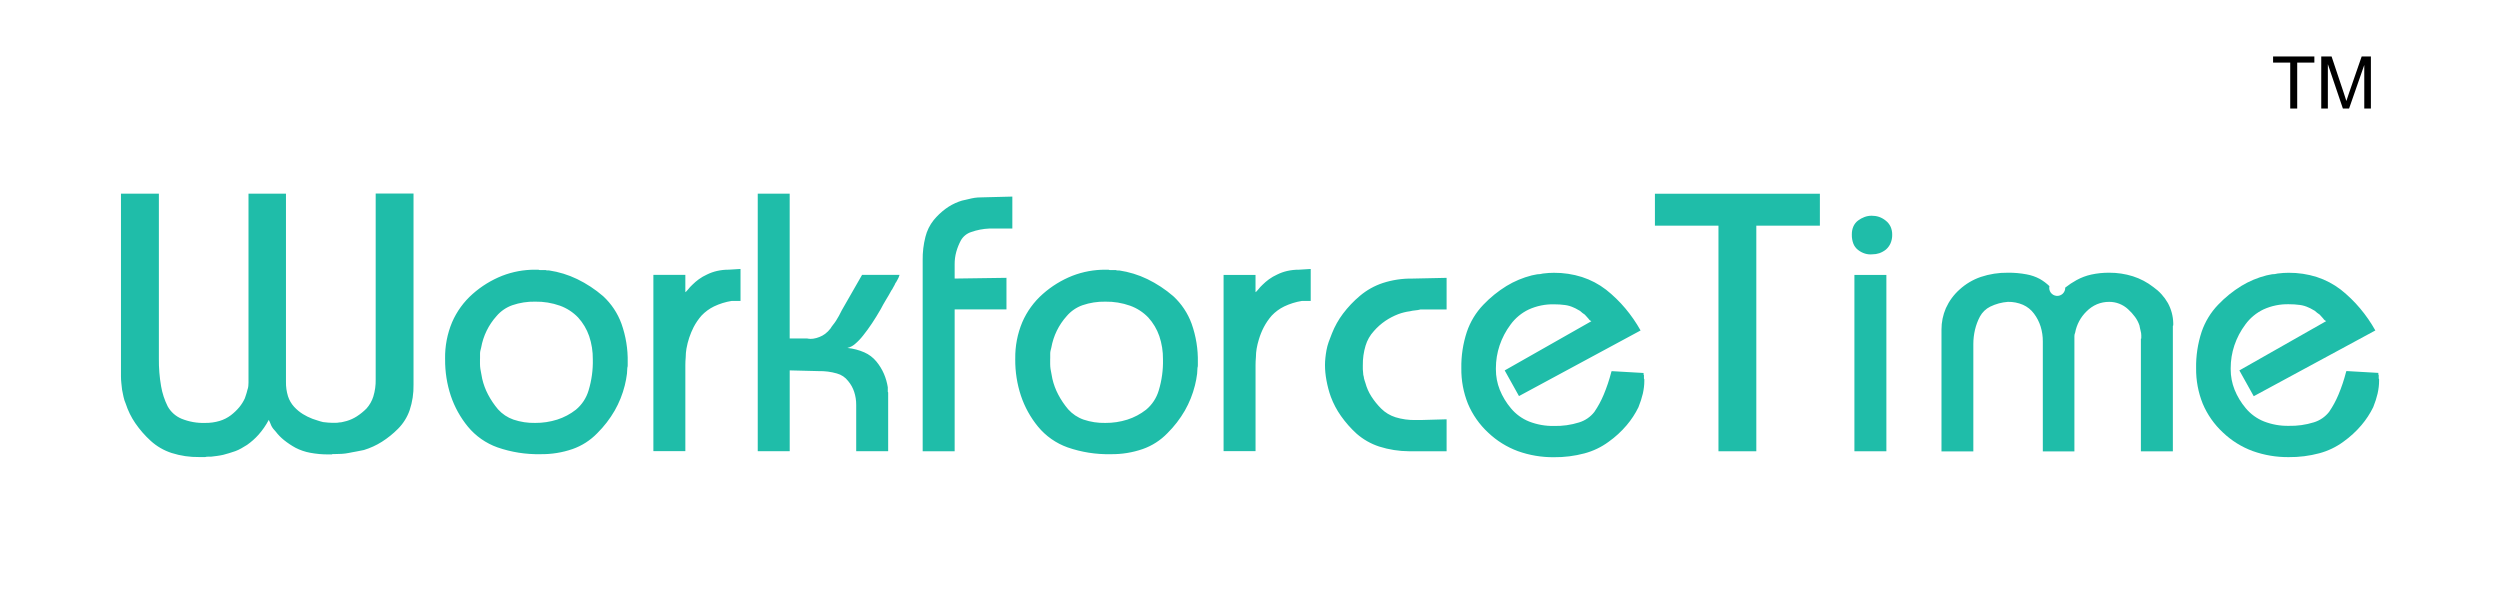 <svg width="310" height="73" viewBox="0 0 310 73" fill="none" xmlns="http://www.w3.org/2000/svg">
<path fill-rule="evenodd" clip-rule="evenodd" d="M15.009 24.016H19.701V44.471C19.688 45.616 19.779 46.76 19.974 47.889C20.123 48.759 20.4 49.603 20.795 50.393C21.178 51.078 21.779 51.615 22.503 51.92C23.435 52.298 24.436 52.477 25.442 52.443C26.05 52.452 26.657 52.367 27.241 52.193C27.742 52.042 28.212 51.803 28.63 51.488C29.015 51.194 29.366 50.858 29.677 50.486C29.95 50.153 30.18 49.785 30.36 49.394C30.391 49.303 30.42 49.212 30.451 49.12C30.482 49.028 30.512 48.938 30.542 48.847C30.576 48.775 30.599 48.698 30.61 48.619C30.626 48.526 30.649 48.434 30.679 48.345C30.739 48.192 30.777 48.031 30.792 47.867C30.808 47.7 30.814 47.557 30.814 47.428V24.012H35.46V47.336C35.447 47.945 35.532 48.552 35.71 49.135C35.866 49.616 36.122 50.059 36.462 50.434C36.783 50.786 37.151 51.093 37.556 51.345C37.932 51.576 38.329 51.772 38.741 51.93C38.858 51.959 38.972 51.997 39.083 52.044C39.194 52.091 39.308 52.129 39.425 52.157C39.516 52.188 39.616 52.217 39.718 52.247C39.82 52.278 39.937 52.309 40.06 52.338C40.304 52.368 40.517 52.391 40.698 52.405C40.881 52.42 41.047 52.429 41.2 52.429H41.638C41.786 52.428 41.933 52.412 42.077 52.382C42.232 52.382 42.386 52.359 42.534 52.315C42.684 52.269 42.836 52.231 42.99 52.202C43.432 52.073 43.854 51.881 44.242 51.632C44.679 51.35 45.084 51.022 45.45 50.652C45.833 50.223 46.12 49.718 46.292 49.17C46.502 48.484 46.601 47.769 46.585 47.052V24H51.277V47.694C51.299 48.769 51.137 49.839 50.799 50.859C50.499 51.724 50.009 52.51 49.364 53.16C48.758 53.773 48.086 54.315 47.359 54.778C46.664 55.217 45.913 55.561 45.127 55.801L44.672 55.892L44.215 55.983C44.034 56.014 43.866 56.043 43.714 56.074L43.258 56.164C42.964 56.223 42.667 56.261 42.368 56.278C42.076 56.293 41.814 56.302 41.571 56.302H41.252C41.235 56.303 41.218 56.307 41.202 56.315C41.187 56.323 41.173 56.334 41.162 56.347H40.752C39.98 56.354 39.21 56.285 38.451 56.142C37.825 56.026 37.219 55.819 36.652 55.528C36.147 55.252 35.667 54.932 35.218 54.572C34.835 54.265 34.491 53.913 34.194 53.524C34.079 53.41 33.972 53.288 33.875 53.158C33.788 53.044 33.712 52.922 33.647 52.794C33.587 52.648 33.534 52.512 33.487 52.407C33.441 52.301 33.389 52.187 33.328 52.066C32.978 52.73 32.55 53.349 32.053 53.91C31.631 54.381 31.157 54.801 30.64 55.164C30.395 55.31 30.154 55.456 29.908 55.603C29.674 55.735 29.429 55.849 29.177 55.943C28.904 56.035 28.646 56.119 28.402 56.195C28.159 56.271 27.916 56.341 27.671 56.4C27.397 56.46 27.138 56.507 26.897 56.537L26.166 56.628H25.801C25.678 56.628 25.556 56.644 25.437 56.675H24.706C23.547 56.692 22.394 56.523 21.289 56.173C20.326 55.862 19.441 55.349 18.692 54.669C17.971 54.014 17.329 53.278 16.777 52.475C16.268 51.732 15.869 50.918 15.592 50.061C15.471 49.791 15.38 49.508 15.319 49.218C15.257 48.926 15.197 48.633 15.137 48.329C15.107 48.056 15.078 47.782 15.047 47.508C15.016 47.236 15 46.962 15 46.688V24L15.009 24.016ZM55.191 44.471C55.167 42.924 55.462 41.388 56.057 39.96C56.639 38.617 57.51 37.418 58.608 36.45C59.69 35.491 60.931 34.728 62.276 34.194C63.576 33.691 64.959 33.436 66.353 33.443H66.763C66.827 33.474 66.897 33.49 66.968 33.488H67.673C67.737 33.519 67.807 33.535 67.878 33.533H68.082C69.291 33.713 70.465 34.074 71.566 34.604C72.726 35.167 73.808 35.879 74.784 36.722C75.805 37.663 76.586 38.835 77.061 40.14C77.606 41.675 77.868 43.296 77.835 44.924V45.288C77.837 45.396 77.821 45.504 77.788 45.607C77.789 45.729 77.781 45.852 77.766 45.973C77.751 46.094 77.744 46.215 77.744 46.337C77.713 46.581 77.675 46.823 77.63 47.068C77.585 47.314 77.532 47.554 77.471 47.8C77.198 48.892 76.777 49.941 76.219 50.919C75.625 51.946 74.897 52.888 74.054 53.722C73.203 54.603 72.157 55.273 71.002 55.68C69.727 56.12 68.386 56.336 67.038 56.318C65.218 56.358 63.405 56.072 61.685 55.475C60.252 54.964 58.985 54.075 58.017 52.903C57.085 51.765 56.367 50.469 55.899 49.075C55.419 47.62 55.181 46.096 55.194 44.564V44.474L55.191 44.471ZM59.519 44.471V45.132C59.52 45.337 59.535 45.543 59.566 45.746C59.596 45.958 59.634 46.163 59.68 46.36C59.725 46.558 59.761 46.763 59.794 46.975C59.952 47.657 60.197 48.316 60.525 48.935C60.867 49.585 61.28 50.196 61.755 50.757C62.275 51.337 62.934 51.776 63.67 52.032C64.535 52.322 65.445 52.461 66.358 52.442C67.284 52.449 68.206 52.31 69.09 52.032C69.931 51.764 70.718 51.348 71.413 50.802C72.163 50.179 72.71 49.347 72.985 48.411C73.363 47.164 73.54 45.864 73.509 44.561C73.521 43.578 73.367 42.6 73.052 41.668C72.757 40.817 72.292 40.035 71.686 39.368C71.057 38.713 70.285 38.213 69.431 37.905C68.445 37.556 67.405 37.387 66.359 37.405C65.399 37.385 64.443 37.534 63.534 37.844C62.774 38.112 62.098 38.575 61.575 39.188C60.583 40.289 59.92 41.646 59.662 43.106L59.571 43.47C59.541 43.589 59.525 43.712 59.525 43.834V44.474L59.519 44.471ZM81.019 34.086H84.983V36.227C85.046 36.195 85.1 36.148 85.142 36.09C85.206 36.01 85.274 35.934 85.347 35.862C85.414 35.763 85.49 35.672 85.575 35.588L85.849 35.315C86.097 35.068 86.363 34.839 86.646 34.632C86.966 34.4 87.309 34.202 87.669 34.039C88.061 33.846 88.474 33.699 88.9 33.601C89.379 33.492 89.87 33.438 90.362 33.441L91.825 33.35V37.314H90.731C89.971 37.436 89.232 37.666 88.537 37.997C87.956 38.281 87.431 38.666 86.986 39.135C86.604 39.573 86.275 40.055 86.007 40.57C85.581 41.41 85.282 42.308 85.119 43.235C85.06 43.581 85.03 43.931 85.028 44.282C84.997 44.648 84.983 44.965 84.983 45.239V55.943H81.019V34.076V34.086ZM93.957 24.018H97.921V41.967H100.062C100.331 42.027 100.609 42.035 100.881 41.99C101.132 41.951 101.378 41.882 101.612 41.785C101.864 41.69 102.102 41.559 102.318 41.398C102.567 41.209 102.79 40.986 102.979 40.737C103.074 40.577 103.181 40.425 103.297 40.28C103.419 40.134 103.542 39.962 103.662 39.779C103.782 39.596 103.906 39.391 104.027 39.164C104.149 38.938 104.272 38.701 104.391 38.458L106.897 34.083H111.544C111.517 34.194 111.479 34.301 111.431 34.404C111.384 34.494 111.348 34.572 111.317 34.632C111.263 34.71 111.216 34.794 111.179 34.882C111.148 34.959 111.101 35.029 111.042 35.087C111.014 35.174 110.976 35.258 110.928 35.337C110.881 35.413 110.844 35.483 110.814 35.541C110.76 35.62 110.714 35.704 110.678 35.791C110.646 35.869 110.599 35.939 110.54 35.998C110.419 36.21 110.305 36.415 110.198 36.612C110.091 36.81 109.979 37 109.856 37.182C109.734 37.395 109.62 37.592 109.514 37.768C109.407 37.943 109.309 38.132 109.221 38.315C108.857 38.954 108.49 39.543 108.127 40.092C107.764 40.64 107.396 41.139 107.033 41.595C106.73 41.987 106.387 42.346 106.009 42.666C105.741 42.898 105.421 43.062 105.076 43.144C105.799 43.217 106.506 43.401 107.172 43.691C107.756 43.947 108.271 44.337 108.675 44.831C109.056 45.294 109.37 45.807 109.609 46.357C109.837 46.89 109.997 47.448 110.087 48.02V48.566C110.088 48.583 110.092 48.6 110.1 48.616C110.108 48.632 110.119 48.645 110.132 48.657V55.946H106.169V50.206C106.173 49.656 106.088 49.11 105.918 48.588C105.757 48.096 105.502 47.639 105.167 47.244C104.819 46.788 104.33 46.46 103.777 46.311C103.045 46.099 102.284 46.001 101.522 46.018L97.924 45.928V55.951H93.96V24.016L93.957 24.018ZM114.412 55.952V32.258C114.397 31.283 114.513 30.31 114.754 29.365C114.942 28.608 115.292 27.901 115.778 27.291C116.207 26.77 116.698 26.303 117.24 25.9C117.743 25.528 118.294 25.229 118.88 25.011C119.013 24.956 119.15 24.91 119.29 24.873C119.411 24.843 119.548 24.813 119.701 24.782C119.822 24.752 119.951 24.723 120.088 24.692C120.226 24.661 120.354 24.632 120.474 24.601C120.729 24.544 120.989 24.506 121.249 24.488C121.492 24.472 121.72 24.467 121.932 24.467L125.53 24.376V28.34H122.661C121.892 28.373 121.132 28.521 120.406 28.779C119.876 28.954 119.43 29.319 119.152 29.802C118.912 30.251 118.72 30.725 118.582 31.215C118.442 31.719 118.373 32.241 118.377 32.764V34.541L124.802 34.45V38.369H118.377V55.954H114.413L114.412 55.952ZM125.892 44.472C125.868 42.925 126.163 41.389 126.759 39.962C127.34 38.618 128.211 37.419 129.31 36.451C130.392 35.493 131.633 34.729 132.977 34.196C134.277 33.693 135.66 33.438 137.054 33.444H137.462C137.526 33.475 137.596 33.491 137.667 33.489H138.372C138.436 33.52 138.506 33.536 138.577 33.535H138.782C139.99 33.715 141.165 34.076 142.266 34.605C143.426 35.169 144.507 35.881 145.483 36.723C146.505 37.664 147.286 38.836 147.761 40.141C148.305 41.676 148.567 43.297 148.534 44.925V45.29C148.536 45.398 148.52 45.505 148.488 45.609C148.488 45.731 148.481 45.853 148.466 45.974C148.451 46.095 148.443 46.217 148.444 46.339C148.413 46.583 148.375 46.824 148.33 47.07C148.284 47.316 148.232 47.555 148.17 47.801C147.897 48.893 147.475 49.943 146.917 50.921C146.323 51.947 145.595 52.89 144.752 53.723C143.901 54.604 142.855 55.275 141.7 55.681C140.425 56.122 139.084 56.337 137.736 56.319C135.916 56.359 134.103 56.074 132.383 55.477C130.95 54.966 129.683 54.077 128.715 52.904C127.783 51.767 127.065 50.47 126.597 49.076C126.116 47.621 125.878 46.098 125.89 44.566V44.475L125.892 44.472ZM130.221 44.472V45.133C130.222 45.339 130.237 45.544 130.266 45.748C130.297 45.96 130.335 46.164 130.38 46.362C130.426 46.559 130.464 46.764 130.495 46.976C130.652 47.658 130.898 48.317 131.226 48.936C131.568 49.587 131.981 50.197 132.456 50.758C132.976 51.338 133.634 51.777 134.369 52.034C135.235 52.324 136.144 52.462 137.057 52.443C137.984 52.45 138.906 52.312 139.789 52.034C140.631 51.766 141.418 51.349 142.114 50.804C142.864 50.181 143.411 49.348 143.686 48.412C144.063 47.165 144.24 45.866 144.209 44.563C144.222 43.58 144.068 42.601 143.753 41.67C143.458 40.818 142.993 40.036 142.387 39.369C141.758 38.714 140.986 38.214 140.132 37.907C139.146 37.558 138.106 37.388 137.06 37.406C136.1 37.387 135.144 37.535 134.234 37.845C133.475 38.113 132.799 38.577 132.276 39.189C131.284 40.29 130.621 41.648 130.363 43.108L130.272 43.472C130.242 43.591 130.227 43.713 130.227 43.836V44.475L130.221 44.472ZM151.721 34.088H155.685V36.229C155.748 36.196 155.803 36.149 155.844 36.092C155.908 36.011 155.977 35.935 156.049 35.863C156.116 35.765 156.192 35.673 156.277 35.59L156.552 35.316C156.8 35.069 157.067 34.84 157.349 34.633C157.67 34.402 158.013 34.203 158.373 34.041C158.765 33.847 159.178 33.7 159.603 33.602C160.083 33.493 160.574 33.44 161.066 33.443L162.529 33.352V37.316H161.434C160.674 37.438 159.936 37.668 159.241 37.999C158.66 38.282 158.136 38.667 157.692 39.136C157.31 39.574 156.981 40.056 156.712 40.571C156.458 41.059 156.253 41.57 156.097 42.097C155.981 42.47 155.889 42.85 155.824 43.235C155.765 43.581 155.735 43.931 155.733 44.282C155.703 44.648 155.688 44.965 155.688 45.239V55.943H151.724V34.076L151.721 34.088ZM164.3 45.203C164.3 44.959 164.316 44.687 164.347 44.383C164.377 44.079 164.423 43.76 164.483 43.426C164.547 43.079 164.639 42.736 164.756 42.403C164.878 42.053 165.014 41.696 165.166 41.332C165.511 40.462 165.97 39.642 166.532 38.894C167.145 38.081 167.848 37.34 168.628 36.685C169.466 35.977 170.433 35.435 171.475 35.091C172.645 34.713 173.868 34.528 175.097 34.544L179.379 34.453V38.372H176.145C175.937 38.431 175.723 38.469 175.506 38.484C175.276 38.503 175.047 38.541 174.823 38.598C174.577 38.629 174.333 38.675 174.092 38.736C173.844 38.798 173.6 38.874 173.361 38.964C172.808 39.179 172.282 39.454 171.79 39.784C171.258 40.145 170.776 40.574 170.355 41.06C169.883 41.575 169.533 42.19 169.331 42.859C169.093 43.649 168.978 44.471 168.99 45.296V45.797C168.99 45.889 168.998 45.98 169.014 46.071C169.029 46.161 169.036 46.253 169.036 46.344C169.036 46.438 169.052 46.53 169.082 46.618C169.112 46.705 169.128 46.797 169.128 46.89C169.158 47.011 169.189 47.118 169.218 47.209C169.248 47.299 169.28 47.39 169.309 47.482C169.467 48.07 169.713 48.63 170.04 49.144C170.392 49.697 170.805 50.209 171.271 50.671C171.769 51.164 172.378 51.531 173.048 51.741C173.845 51.984 174.675 52.099 175.508 52.084H176.145L179.379 51.993V55.956H174.733C173.472 55.95 172.22 55.753 171.019 55.372C169.988 55.034 169.035 54.492 168.218 53.777C167.495 53.118 166.846 52.382 166.282 51.583C165.764 50.851 165.343 50.055 165.028 49.215C164.906 48.881 164.8 48.54 164.709 48.191C164.619 47.842 164.541 47.5 164.481 47.168C164.421 46.836 164.374 46.514 164.345 46.211C164.315 45.908 164.3 45.604 164.3 45.3V45.209V45.203ZM186.578 45.935L197.33 39.83C197.266 39.798 197.205 39.761 197.148 39.717C197.077 39.659 197.016 39.59 196.967 39.513C196.907 39.451 196.838 39.375 196.762 39.284C196.686 39.194 196.603 39.102 196.512 39.011C196.421 38.951 196.323 38.881 196.22 38.805C196.115 38.73 196.017 38.646 195.927 38.554C195.805 38.494 195.683 38.426 195.561 38.35C195.431 38.269 195.294 38.201 195.152 38.145C194.814 37.983 194.453 37.876 194.081 37.826C193.62 37.762 193.156 37.732 192.69 37.735C191.615 37.712 190.549 37.931 189.569 38.374C188.673 38.799 187.898 39.442 187.314 40.242C186.723 41.03 186.262 41.907 185.948 42.84C185.644 43.751 185.49 44.704 185.491 45.664V45.756V45.802C185.488 46.667 185.651 47.526 185.97 48.33C186.308 49.167 186.777 49.944 187.361 50.633C187.964 51.358 188.739 51.922 189.616 52.272C190.595 52.652 191.638 52.838 192.687 52.819C193.745 52.845 194.799 52.697 195.809 52.38C196.557 52.152 197.217 51.699 197.698 51.082C198.158 50.41 198.547 49.692 198.86 48.94C199.237 48.038 199.549 47.109 199.793 46.161V46.115L199.84 46.068V46.021L203.803 46.249V46.409C203.802 46.43 203.806 46.451 203.813 46.471C203.821 46.49 203.833 46.508 203.849 46.523V46.91C203.848 46.932 203.852 46.953 203.86 46.972C203.868 46.992 203.88 47.01 203.895 47.024V47.253C203.895 47.504 203.879 47.755 203.849 48.004C203.817 48.273 203.771 48.539 203.713 48.803C203.682 48.924 203.644 49.06 203.598 49.214C203.553 49.367 203.515 49.506 203.484 49.623C203.424 49.775 203.371 49.921 203.325 50.062C203.278 50.2 203.227 50.344 203.166 50.501C202.773 51.303 202.282 52.053 201.703 52.733C201.047 53.506 200.297 54.194 199.471 54.781C198.575 55.441 197.563 55.927 196.487 56.215C195.247 56.547 193.968 56.708 192.685 56.694C191.163 56.709 189.652 56.454 188.219 55.942C186.845 55.435 185.589 54.652 184.529 53.641C183.449 52.64 182.595 51.421 182.024 50.064C181.463 48.667 181.185 47.172 181.205 45.667C181.178 44.136 181.409 42.612 181.888 41.158C182.314 39.897 183.013 38.746 183.935 37.787C184.788 36.892 185.753 36.111 186.805 35.462C187.781 34.869 188.841 34.425 189.949 34.146C190.071 34.117 190.185 34.093 190.292 34.077C190.398 34.061 190.511 34.039 190.634 34.01C190.748 34.011 190.863 34.003 190.976 33.987C191.091 33.97 191.206 33.947 191.318 33.918C191.563 33.887 191.797 33.865 192.023 33.849C192.25 33.833 192.471 33.827 192.685 33.827C193.866 33.818 195.042 33.995 196.168 34.351C197.246 34.7 198.255 35.231 199.152 35.922C200.026 36.613 200.827 37.392 201.544 38.244C202.257 39.095 202.89 40.01 203.433 40.978L188.354 49.113L186.577 45.923L186.578 45.935ZM205.21 27.986V24.022H225.665V27.986H217.783V55.958H213.089V27.986H205.207H205.21ZM229.947 55.958V34.091H233.911V55.958H229.947ZM229.628 29.034C229.625 28.714 229.687 28.397 229.81 28.101C229.937 27.804 230.138 27.545 230.395 27.349C230.638 27.165 230.906 27.017 231.192 26.911C231.477 26.805 231.778 26.751 232.081 26.751C232.39 26.748 232.698 26.794 232.992 26.889C233.29 26.993 233.567 27.147 233.813 27.345C234.074 27.543 234.285 27.801 234.427 28.097C234.571 28.419 234.641 28.768 234.632 29.121C234.639 29.481 234.569 29.838 234.427 30.169C234.296 30.465 234.101 30.73 233.857 30.943C233.611 31.14 233.334 31.294 233.036 31.398C232.757 31.49 232.465 31.537 232.17 31.535C231.864 31.566 231.554 31.535 231.259 31.445C230.945 31.348 230.651 31.193 230.393 30.988C230.128 30.783 229.926 30.507 229.808 30.193C229.683 29.85 229.621 29.487 229.627 29.122V29.032L229.628 29.034ZM240.744 55.958V40.879C240.739 39.962 240.925 39.053 241.29 38.212C241.685 37.336 242.259 36.553 242.975 35.911C243.738 35.212 244.637 34.677 245.616 34.341C246.7 33.979 247.837 33.802 248.98 33.817C249.76 33.808 250.538 33.877 251.304 34.022C251.877 34.125 252.431 34.317 252.944 34.592C253.374 34.839 253.772 35.137 254.129 35.482C254.098 35.619 254.096 35.762 254.125 35.9C254.153 36.038 254.211 36.168 254.294 36.282C254.377 36.396 254.483 36.492 254.606 36.561C254.728 36.631 254.864 36.674 255.005 36.687C255.145 36.7 255.286 36.683 255.42 36.637C255.553 36.59 255.675 36.517 255.777 36.42C255.88 36.323 255.96 36.205 256.014 36.075C256.067 35.944 256.092 35.804 256.087 35.663C256.53 35.312 257.003 34.999 257.5 34.728C258.072 34.415 258.685 34.185 259.322 34.045C260.055 33.887 260.804 33.81 261.554 33.817C262.543 33.812 263.527 33.961 264.471 34.256C265.393 34.55 266.257 35.005 267.021 35.6C267.76 36.12 268.374 36.796 268.82 37.58C269.236 38.344 269.463 39.197 269.482 40.067V40.34C269.451 40.371 269.435 40.393 269.435 40.409V55.967H265.471V42.005C265.471 41.99 265.487 41.981 265.518 41.981V41.572C265.518 41.48 265.51 41.389 265.496 41.298C265.48 41.208 265.458 41.101 265.427 40.979C265.396 40.884 265.373 40.786 265.358 40.687C265.341 40.572 265.318 40.458 265.29 40.346C265.163 39.971 264.979 39.618 264.744 39.299C264.489 38.951 264.199 38.631 263.878 38.342C263.56 38.048 263.188 37.816 262.784 37.659C262.392 37.508 261.975 37.43 261.554 37.431C261.031 37.425 260.512 37.525 260.029 37.724C259.542 37.933 259.101 38.235 258.73 38.613C257.996 39.326 257.502 40.25 257.317 41.256C257.285 41.321 257.262 41.389 257.248 41.461C257.234 41.528 257.227 41.596 257.226 41.665V55.971H253.31V42.35C253.315 41.717 253.222 41.087 253.035 40.482C252.854 39.908 252.577 39.369 252.215 38.888C251.862 38.411 251.392 38.035 250.849 37.794C250.259 37.542 249.623 37.418 248.982 37.43C248.219 37.486 247.475 37.687 246.788 38.022C246.246 38.291 245.801 38.721 245.512 39.252C245.238 39.77 245.032 40.321 244.898 40.892C244.761 41.474 244.693 42.071 244.693 42.669V42.759V42.806V55.97H240.73L240.744 55.958Z" fill="#1FBDA9"/>
<path fill-rule="evenodd" clip-rule="evenodd" d="M277.693 45.925L288.445 39.82C288.38 39.788 288.319 39.75 288.262 39.706C288.19 39.648 288.129 39.579 288.08 39.501C288.021 39.44 287.952 39.364 287.876 39.273C287.8 39.182 287.717 39.092 287.626 39C287.535 38.94 287.437 38.87 287.333 38.794C287.229 38.718 287.131 38.635 287.041 38.543C286.919 38.483 286.796 38.415 286.675 38.339C286.545 38.258 286.408 38.19 286.265 38.134C285.927 37.972 285.566 37.865 285.195 37.815C284.734 37.751 284.269 37.721 283.804 37.724C282.73 37.701 281.663 37.919 280.684 38.362C279.789 38.787 279.013 39.429 278.429 40.23C277.839 41.018 277.377 41.894 277.063 42.827C276.759 43.738 276.605 44.692 276.606 45.652V45.744V45.789C276.603 46.655 276.766 47.513 277.085 48.318C277.423 49.154 277.892 49.93 278.474 50.619C279.078 51.344 279.853 51.908 280.73 52.258C281.708 52.638 282.752 52.824 283.801 52.805C284.859 52.831 285.913 52.682 286.922 52.367C287.671 52.138 288.331 51.685 288.812 51.068C289.271 50.396 289.661 49.679 289.973 48.928C290.351 48.025 290.663 47.096 290.906 46.149V46.102L290.953 46.057V46.01L294.915 46.238V46.398C294.914 46.419 294.918 46.44 294.925 46.46C294.933 46.479 294.945 46.497 294.961 46.512V46.899C294.96 46.92 294.964 46.941 294.972 46.961C294.98 46.98 294.991 46.998 295.006 47.013V47.242C295.006 47.493 294.991 47.744 294.961 47.993C294.93 48.251 294.885 48.517 294.825 48.792C294.794 48.913 294.756 49.049 294.712 49.201C294.668 49.353 294.627 49.494 294.598 49.612C294.537 49.764 294.485 49.91 294.439 50.051C294.392 50.189 294.34 50.332 294.279 50.49C293.886 51.292 293.395 52.041 292.816 52.722C292.161 53.495 291.411 54.183 290.585 54.77C289.688 55.43 288.676 55.916 287.601 56.204C286.361 56.536 285.081 56.697 283.798 56.683C282.277 56.698 280.766 56.443 279.334 55.931C277.96 55.424 276.704 54.641 275.644 53.63C274.564 52.629 273.709 51.41 273.137 50.053C272.577 48.656 272.299 47.162 272.318 45.657C272.292 44.127 272.523 42.602 273.001 41.148C273.429 39.891 274.128 38.742 275.049 37.784C275.902 36.89 276.866 36.109 277.918 35.46C278.894 34.867 279.953 34.423 281.06 34.144C281.182 34.115 281.297 34.091 281.402 34.075C281.508 34.059 281.623 34.037 281.745 34.008C281.859 34.008 281.973 34.001 282.085 33.984C282.201 33.968 282.315 33.945 282.428 33.916C282.67 33.885 282.906 33.863 283.133 33.847C283.359 33.831 283.582 33.825 283.794 33.825C284.975 33.816 286.151 33.992 287.278 34.349C288.355 34.697 289.364 35.229 290.262 35.919C291.135 36.611 291.936 37.389 292.653 38.242C293.367 39.092 293.999 40.007 294.543 40.976L279.463 49.131L277.686 45.941L277.693 45.925Z" fill="#1FBDA9"/>
<path fill-rule="evenodd" clip-rule="evenodd" d="M283.988 13.456V7.759H281.862V7.001H286.981V7.759H284.853V13.456H283.988ZM287.835 13.456V7.003H289.115L290.642 11.571C290.788 11.996 290.886 12.314 290.95 12.526C291.024 12.292 291.139 11.947 291.295 11.49L292.847 7.003H293.991V13.456H293.17V8.056L291.287 13.456H290.517L288.654 7.956V13.456H287.835Z" fill="black"/>
</svg>
